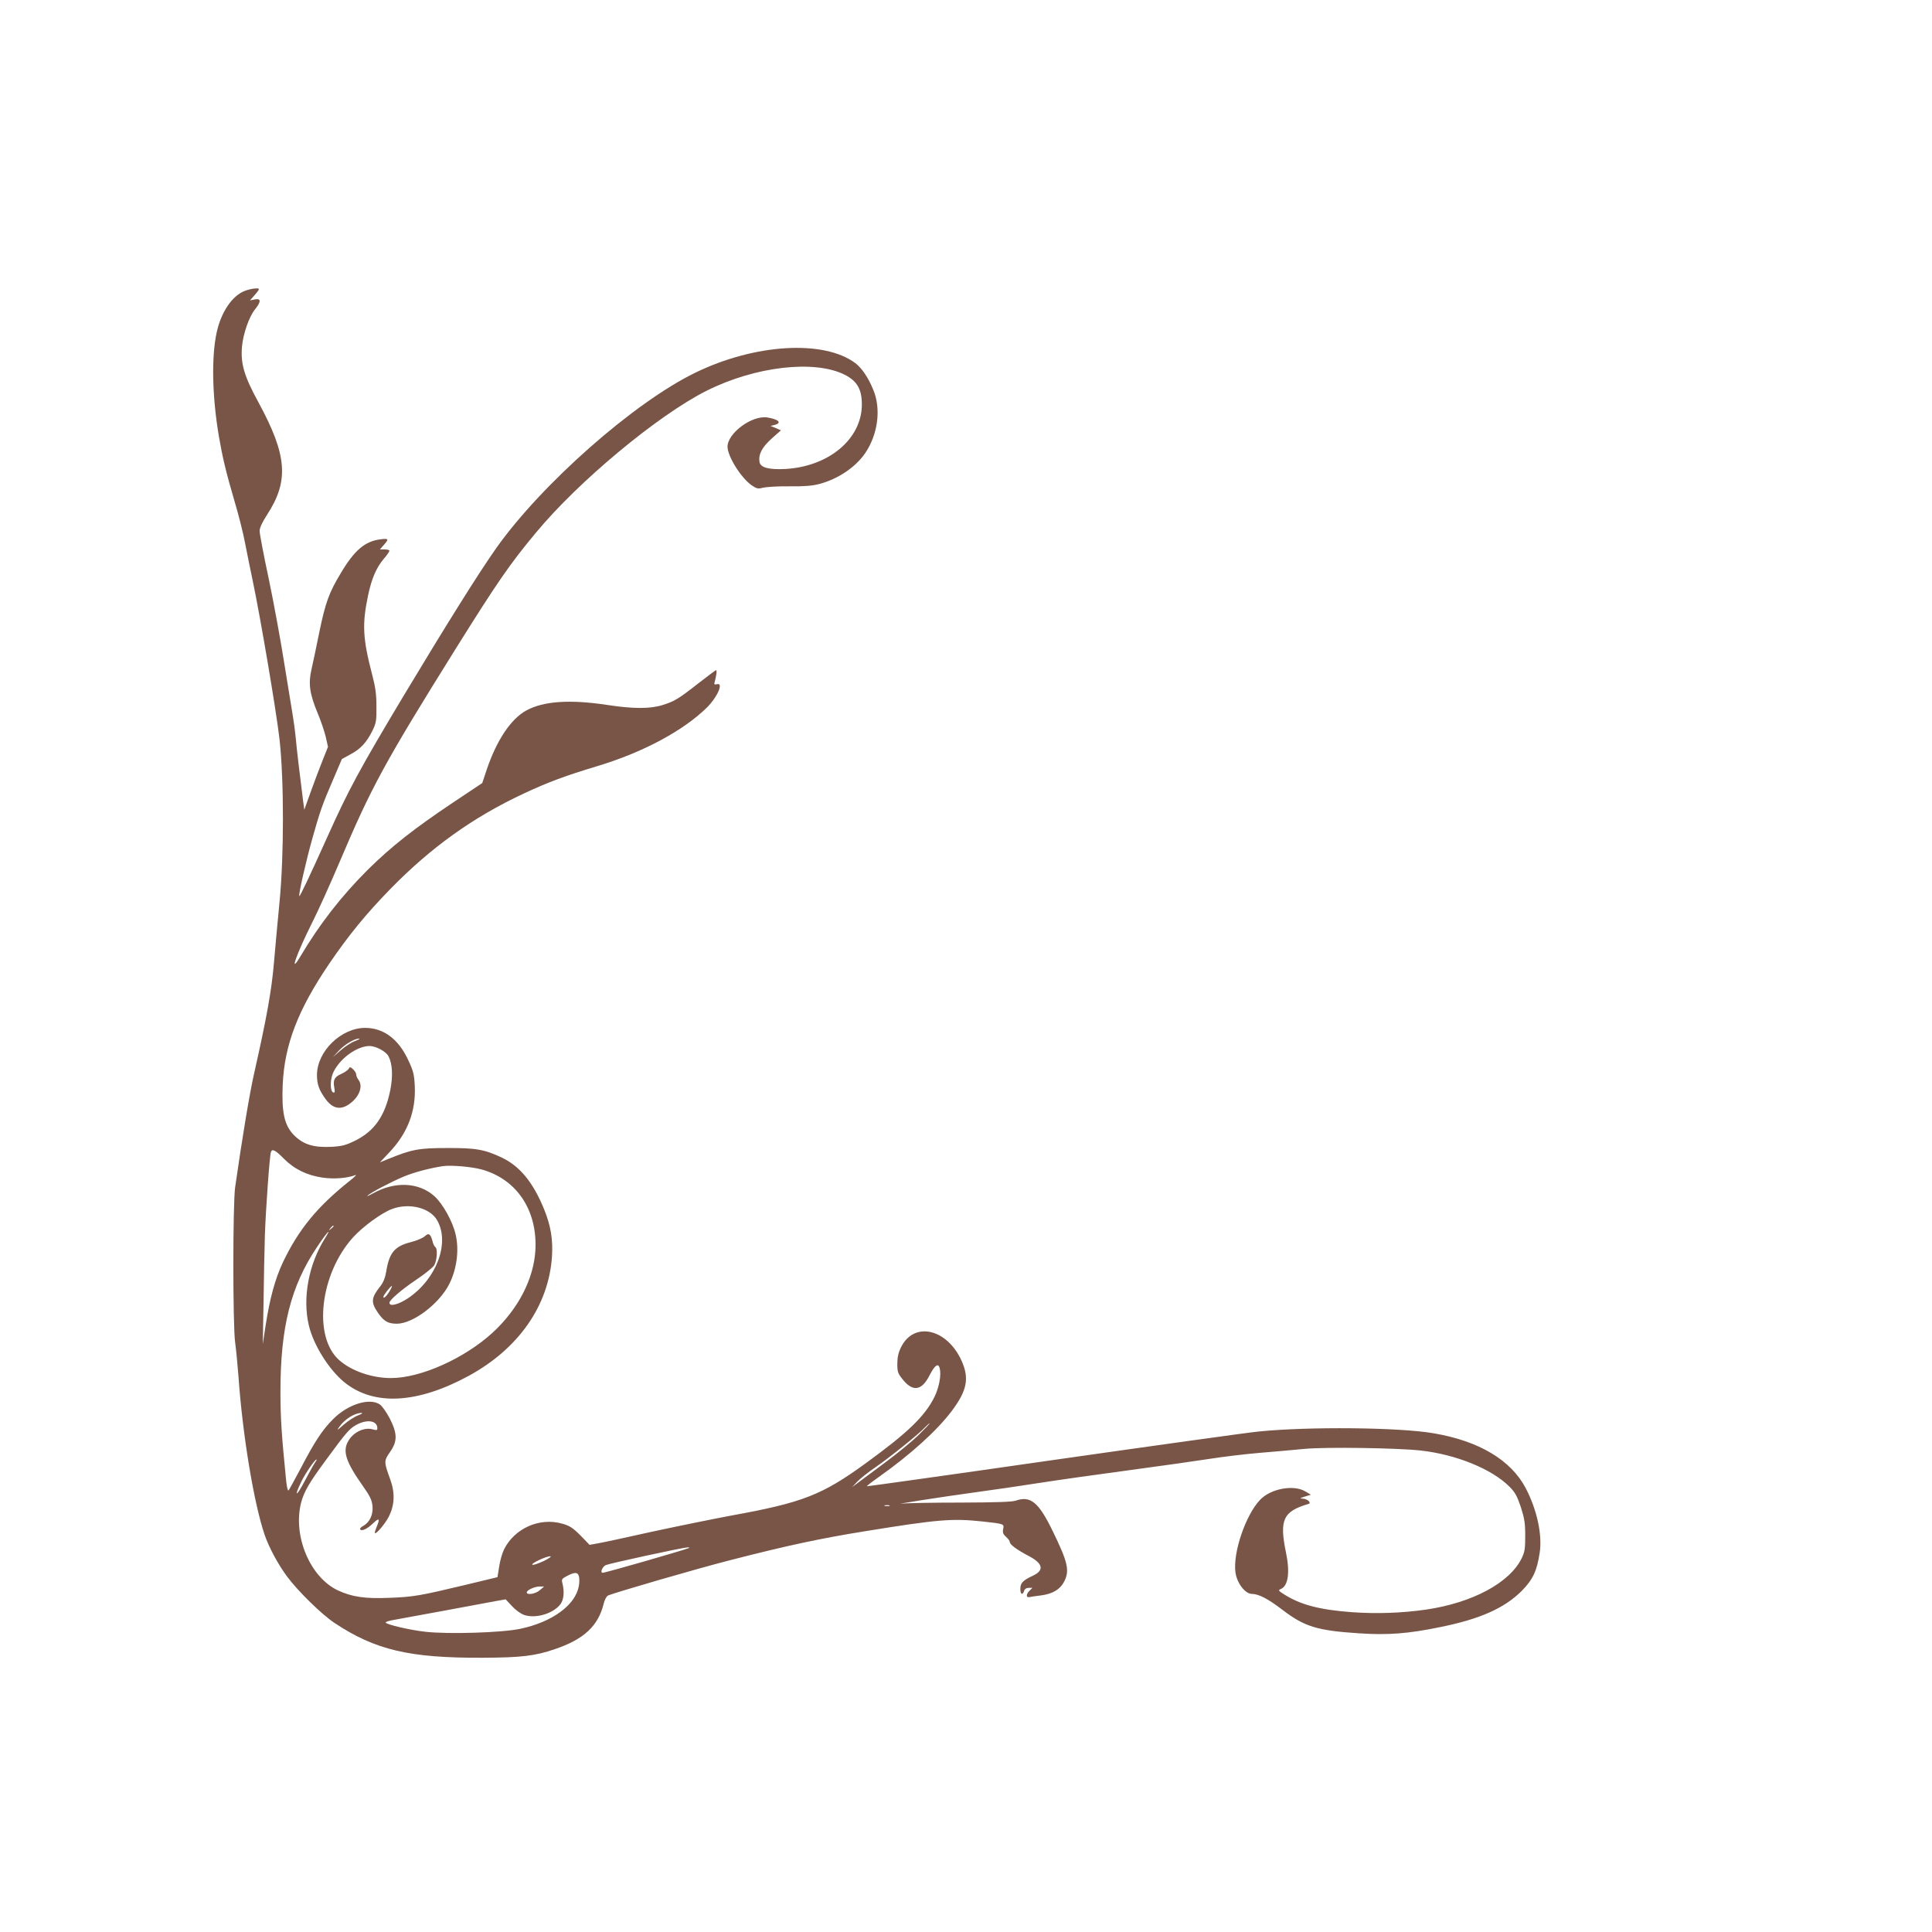 <?xml version="1.0" standalone="no"?>
<!DOCTYPE svg PUBLIC "-//W3C//DTD SVG 20010904//EN"
 "http://www.w3.org/TR/2001/REC-SVG-20010904/DTD/svg10.dtd">
<svg version="1.0" xmlns="http://www.w3.org/2000/svg"
 width="1280pt" height="1280pt" viewBox="0 0 1280 1280"
 preserveAspectRatio="xMidYMid meet">
<g transform="translate(0,1280) scale(0.1,-0.1)"
fill="#795548" stroke="none">
<path d="M1625 10874 c-86 -31 -161 -142 -190 -279 -35 -163 -29 -425 15 -685
25 -144 46 -233 105 -435 26 -87 58 -213 70 -280 13 -66 35 -175 49 -241 52
-247 158 -874 178 -1053 30 -271 30 -768 0 -1076 -12 -121 -28 -302 -37 -403
-15 -180 -48 -365 -131 -732 -30 -131 -80 -433 -126 -755 -16 -108 -16 -922 0
-1030 6 -44 16 -145 22 -225 27 -387 102 -837 172 -1045 29 -86 90 -199 150
-280 72 -97 229 -251 315 -308 270 -179 496 -232 979 -230 258 1 349 12 480
57 193 65 288 154 324 303 6 24 18 47 28 52 32 16 595 180 812 235 377 97 598
144 890 191 487 79 578 86 778 65 147 -16 145 -16 138 -51 -4 -23 0 -34 19
-51 14 -12 25 -27 25 -34 0 -17 49 -53 126 -93 95 -50 104 -95 26 -131 -66
-31 -82 -48 -82 -87 0 -36 15 -44 25 -13 4 13 15 20 31 20 l24 0 -21 -21 c-22
-22 -21 -46 2 -40 8 2 42 7 76 11 77 10 127 40 153 91 38 73 25 129 -75 334
-93 192 -147 237 -245 203 -25 -9 -133 -12 -365 -13 -181 0 -357 -3 -390 -7
-33 -4 23 6 125 22 102 16 271 41 375 55 105 14 289 41 410 60 121 19 391 57
600 85 209 28 448 62 531 75 82 13 229 31 325 39 96 8 233 20 304 27 147 13
610 6 767 -11 234 -26 471 -122 588 -239 38 -38 51 -62 76 -136 24 -75 29
-106 29 -190 0 -86 -3 -107 -24 -150 -80 -162 -326 -294 -633 -339 -160 -23
-329 -29 -493 -17 -214 16 -338 49 -446 117 -41 26 -42 28 -22 37 48 21 60
111 33 241 -45 217 -19 273 149 322 22 7 -7 34 -38 35 -22 1 -20 3 14 14 l40
12 -35 21 c-78 48 -231 20 -302 -55 -95 -100 -180 -348 -163 -479 9 -71 64
-144 109 -144 46 -1 105 -31 203 -106 146 -111 229 -137 505 -155 192 -13 326
-3 539 41 264 53 425 125 540 239 74 75 102 133 120 255 18 119 -19 286 -93
427 -98 186 -309 312 -609 363 -230 40 -832 45 -1159 12 -80 -8 -696 -94
-1369 -190 -674 -97 -1226 -174 -1228 -173 -1 2 34 30 80 62 209 148 383 305
482 436 102 136 118 216 66 333 -97 215 -317 264 -402 89 -17 -34 -24 -66 -24
-108 0 -55 3 -64 38 -107 66 -81 125 -71 176 31 35 68 58 83 67 45 11 -44 -4
-126 -35 -189 -63 -127 -175 -236 -456 -440 -289 -210 -417 -260 -885 -345
-123 -23 -364 -72 -535 -109 -170 -38 -332 -73 -359 -77 l-50 -9 -60 62 c-51
51 -71 64 -120 78 -151 44 -318 -31 -387 -171 -12 -25 -27 -77 -32 -114 l-11
-69 -211 -51 c-302 -72 -344 -80 -505 -86 -163 -7 -248 6 -343 50 -184 88
-298 362 -242 581 19 72 55 134 163 280 137 187 157 209 201 234 72 40 140 30
141 -21 0 -14 -5 -15 -30 -8 -55 16 -126 -17 -160 -73 -43 -69 -21 -139 94
-302 48 -68 60 -93 64 -134 5 -57 -19 -107 -62 -131 -14 -7 -23 -17 -20 -22
10 -15 47 2 86 40 41 39 47 32 23 -25 -8 -20 -14 -38 -11 -40 8 -9 68 62 92
109 39 78 42 157 9 248 -42 115 -42 121 -1 180 50 72 49 121 -1 221 -21 40
-50 82 -65 93 -67 48 -213 3 -311 -96 -71 -71 -123 -150 -213 -323 -42 -79
-79 -147 -83 -150 -5 -2 -11 26 -15 63 -31 309 -38 422 -38 592 0 426 68 699
243 959 61 92 103 139 54 60 -110 -173 -152 -398 -109 -579 30 -130 134 -296
237 -379 195 -157 483 -141 823 44 330 180 529 465 551 790 7 113 -7 201 -52
313 -72 177 -160 285 -279 342 -116 55 -174 65 -366 64 -186 0 -232 -9 -389
-73 l-54 -22 64 68 c120 127 175 272 167 438 -4 80 -10 101 -45 175 -64 137
-163 210 -284 210 -159 0 -319 -156 -319 -312 0 -62 14 -100 56 -158 46 -64
97 -76 155 -37 68 46 97 119 64 163 -8 10 -15 26 -15 35 0 9 -9 24 -21 35 -18
16 -22 17 -29 3 -5 -9 -27 -24 -49 -34 -46 -20 -56 -41 -46 -92 5 -27 3 -34
-7 -31 -23 8 -22 92 3 139 46 91 157 169 238 169 43 -1 108 -36 125 -68 26
-50 30 -131 12 -223 -34 -171 -105 -273 -233 -336 -63 -31 -87 -37 -157 -41
-117 -6 -186 15 -247 76 -65 65 -84 151 -76 336 12 265 101 496 308 801 128
188 244 330 404 494 268 275 549 477 886 634 158 74 273 117 489 182 304 92
571 236 726 390 69 70 109 164 64 152 -16 -4 -20 -1 -16 11 12 43 17 82 10 82
-3 0 -54 -38 -113 -84 -134 -105 -161 -122 -241 -147 -84 -26 -193 -26 -370 1
-246 37 -419 25 -533 -37 -102 -56 -195 -195 -261 -388 l-31 -93 -195 -130
c-257 -172 -407 -290 -561 -442 -175 -174 -321 -361 -448 -575 -78 -132 -29
10 76 220 39 77 121 258 182 402 212 500 298 658 769 1413 276 441 357 560
532 770 282 341 809 779 1131 941 323 162 716 207 916 106 82 -42 113 -96 113
-197 0 -227 -217 -410 -505 -427 -111 -6 -168 9 -173 47 -8 51 17 97 80 154
l62 55 -34 15 -35 14 28 7 c49 13 26 37 -48 49 -102 17 -266 -104 -265 -195 2
-65 90 -206 161 -255 33 -22 41 -24 75 -15 22 5 100 10 174 9 100 -1 152 3
200 16 123 33 237 110 301 202 86 126 108 296 54 423 -33 81 -76 143 -118 175
-208 156 -666 129 -1060 -63 -406 -197 -1018 -737 -1319 -1162 -117 -166 -328
-503 -611 -974 -295 -492 -369 -630 -506 -935 -121 -269 -184 -401 -188 -397
-7 7 47 243 87 384 50 178 66 224 137 388 l58 136 58 32 c66 35 106 78 145
157 24 50 27 65 26 160 0 80 -7 129 -27 205 -64 245 -69 338 -28 532 23 109
54 182 104 241 21 24 37 48 37 53 0 5 -14 9 -32 9 l-31 0 20 23 c42 46 40 51
-15 44 -103 -12 -174 -72 -264 -224 -78 -129 -102 -195 -143 -394 -19 -96 -43
-207 -52 -247 -21 -92 -11 -161 42 -288 21 -49 44 -119 53 -155 l15 -67 -35
-88 c-20 -49 -55 -143 -79 -209 l-43 -120 -8 60 c-26 208 -39 313 -48 409 -6
61 -16 133 -21 160 -5 28 -29 177 -54 331 -24 154 -71 410 -104 568 -34 158
-61 302 -61 319 0 21 17 57 49 107 147 225 134 395 -57 746 -94 172 -118 254
-109 366 7 85 47 201 87 250 41 51 40 74 -2 65 l-32 -6 20 22 c48 55 49 58 18
57 -16 0 -47 -7 -69 -15z m728 -4971 c-23 -8 -66 -35 -95 -61 l-53 -46 40 43
c39 42 105 81 135 80 8 0 -4 -7 -27 -16z m-474 -778 c69 -70 154 -112 258
-127 76 -11 164 -4 218 17 11 4 -5 -12 -35 -36 -217 -172 -342 -324 -447 -545
-50 -107 -85 -234 -113 -414 l-19 -125 5 275 c2 151 6 354 9 450 6 169 31 522
40 548 8 23 30 12 84 -43z m1312 -73 c234 -65 371 -272 356 -537 -12 -192
-115 -389 -283 -544 -187 -171 -477 -301 -673 -301 -127 0 -261 46 -344 119
-174 154 -128 568 91 812 64 71 189 163 259 189 114 43 253 8 300 -76 84 -149
-4 -386 -192 -514 -64 -43 -125 -59 -125 -31 0 18 82 88 177 152 57 38 110 81
119 95 19 29 25 111 8 122 -6 4 -14 20 -18 37 -13 50 -26 59 -51 35 -13 -12
-55 -30 -95 -40 -106 -27 -141 -70 -161 -193 -7 -42 -19 -73 -38 -97 -62 -78
-65 -107 -18 -176 40 -58 67 -74 127 -74 107 1 279 131 346 262 50 98 67 225
43 328 -19 86 -85 204 -140 254 -104 94 -263 101 -409 19 -25 -14 -40 -21 -35
-15 17 19 157 92 240 127 71 29 172 56 260 69 55 8 189 -4 256 -22z m-981
-376 c0 -2 -8 -10 -17 -17 -16 -13 -17 -12 -4 4 13 16 21 21 21 13z m373 -427
c-21 -36 -43 -57 -43 -41 0 11 48 72 56 72 3 0 -3 -14 -13 -31z m-210 -826
c-23 -8 -66 -36 -95 -61 -45 -40 -49 -43 -30 -15 36 51 102 92 147 92 11 -1 1
-7 -22 -16z m3712 -131 c-44 -43 -143 -124 -220 -181 -77 -57 -158 -118 -180
-134 l-40 -30 35 37 c19 20 74 64 123 97 94 65 287 220 326 263 14 14 27 26
30 26 3 0 -30 -35 -74 -78z m-3994 -176 c-7 -8 -39 -65 -72 -128 -56 -107 -74
-110 -22 -3 25 52 89 145 99 145 4 0 1 -6 -5 -14z m3802 -293 c-7 -2 -21 -2
-30 0 -10 3 -4 5 12 5 17 0 24 -2 18 -5z m-1328 -279 c-50 -19 -553 -164 -572
-164 -19 0 -2 41 21 51 25 11 512 117 541 117 11 0 16 -1 10 -4z m-962 -86
c-35 -16 -69 -28 -75 -25 -17 6 90 57 117 56 12 0 -6 -13 -42 -31z m233 -103
c3 -14 3 -42 -1 -63 -23 -126 -175 -238 -387 -283 -120 -26 -474 -37 -629 -20
-106 12 -255 47 -264 61 -3 5 28 14 67 20 40 7 192 35 338 62 146 27 293 54
328 61 l62 11 43 -46 c24 -26 58 -50 81 -58 78 -25 193 10 240 73 21 29 26 80
13 134 -8 30 -6 33 30 52 52 27 71 26 79 -4z m-259 -90 c-28 -25 -87 -35 -87
-15 0 15 52 39 85 39 l30 0 -28 -24z"/>
</g>
</svg>
